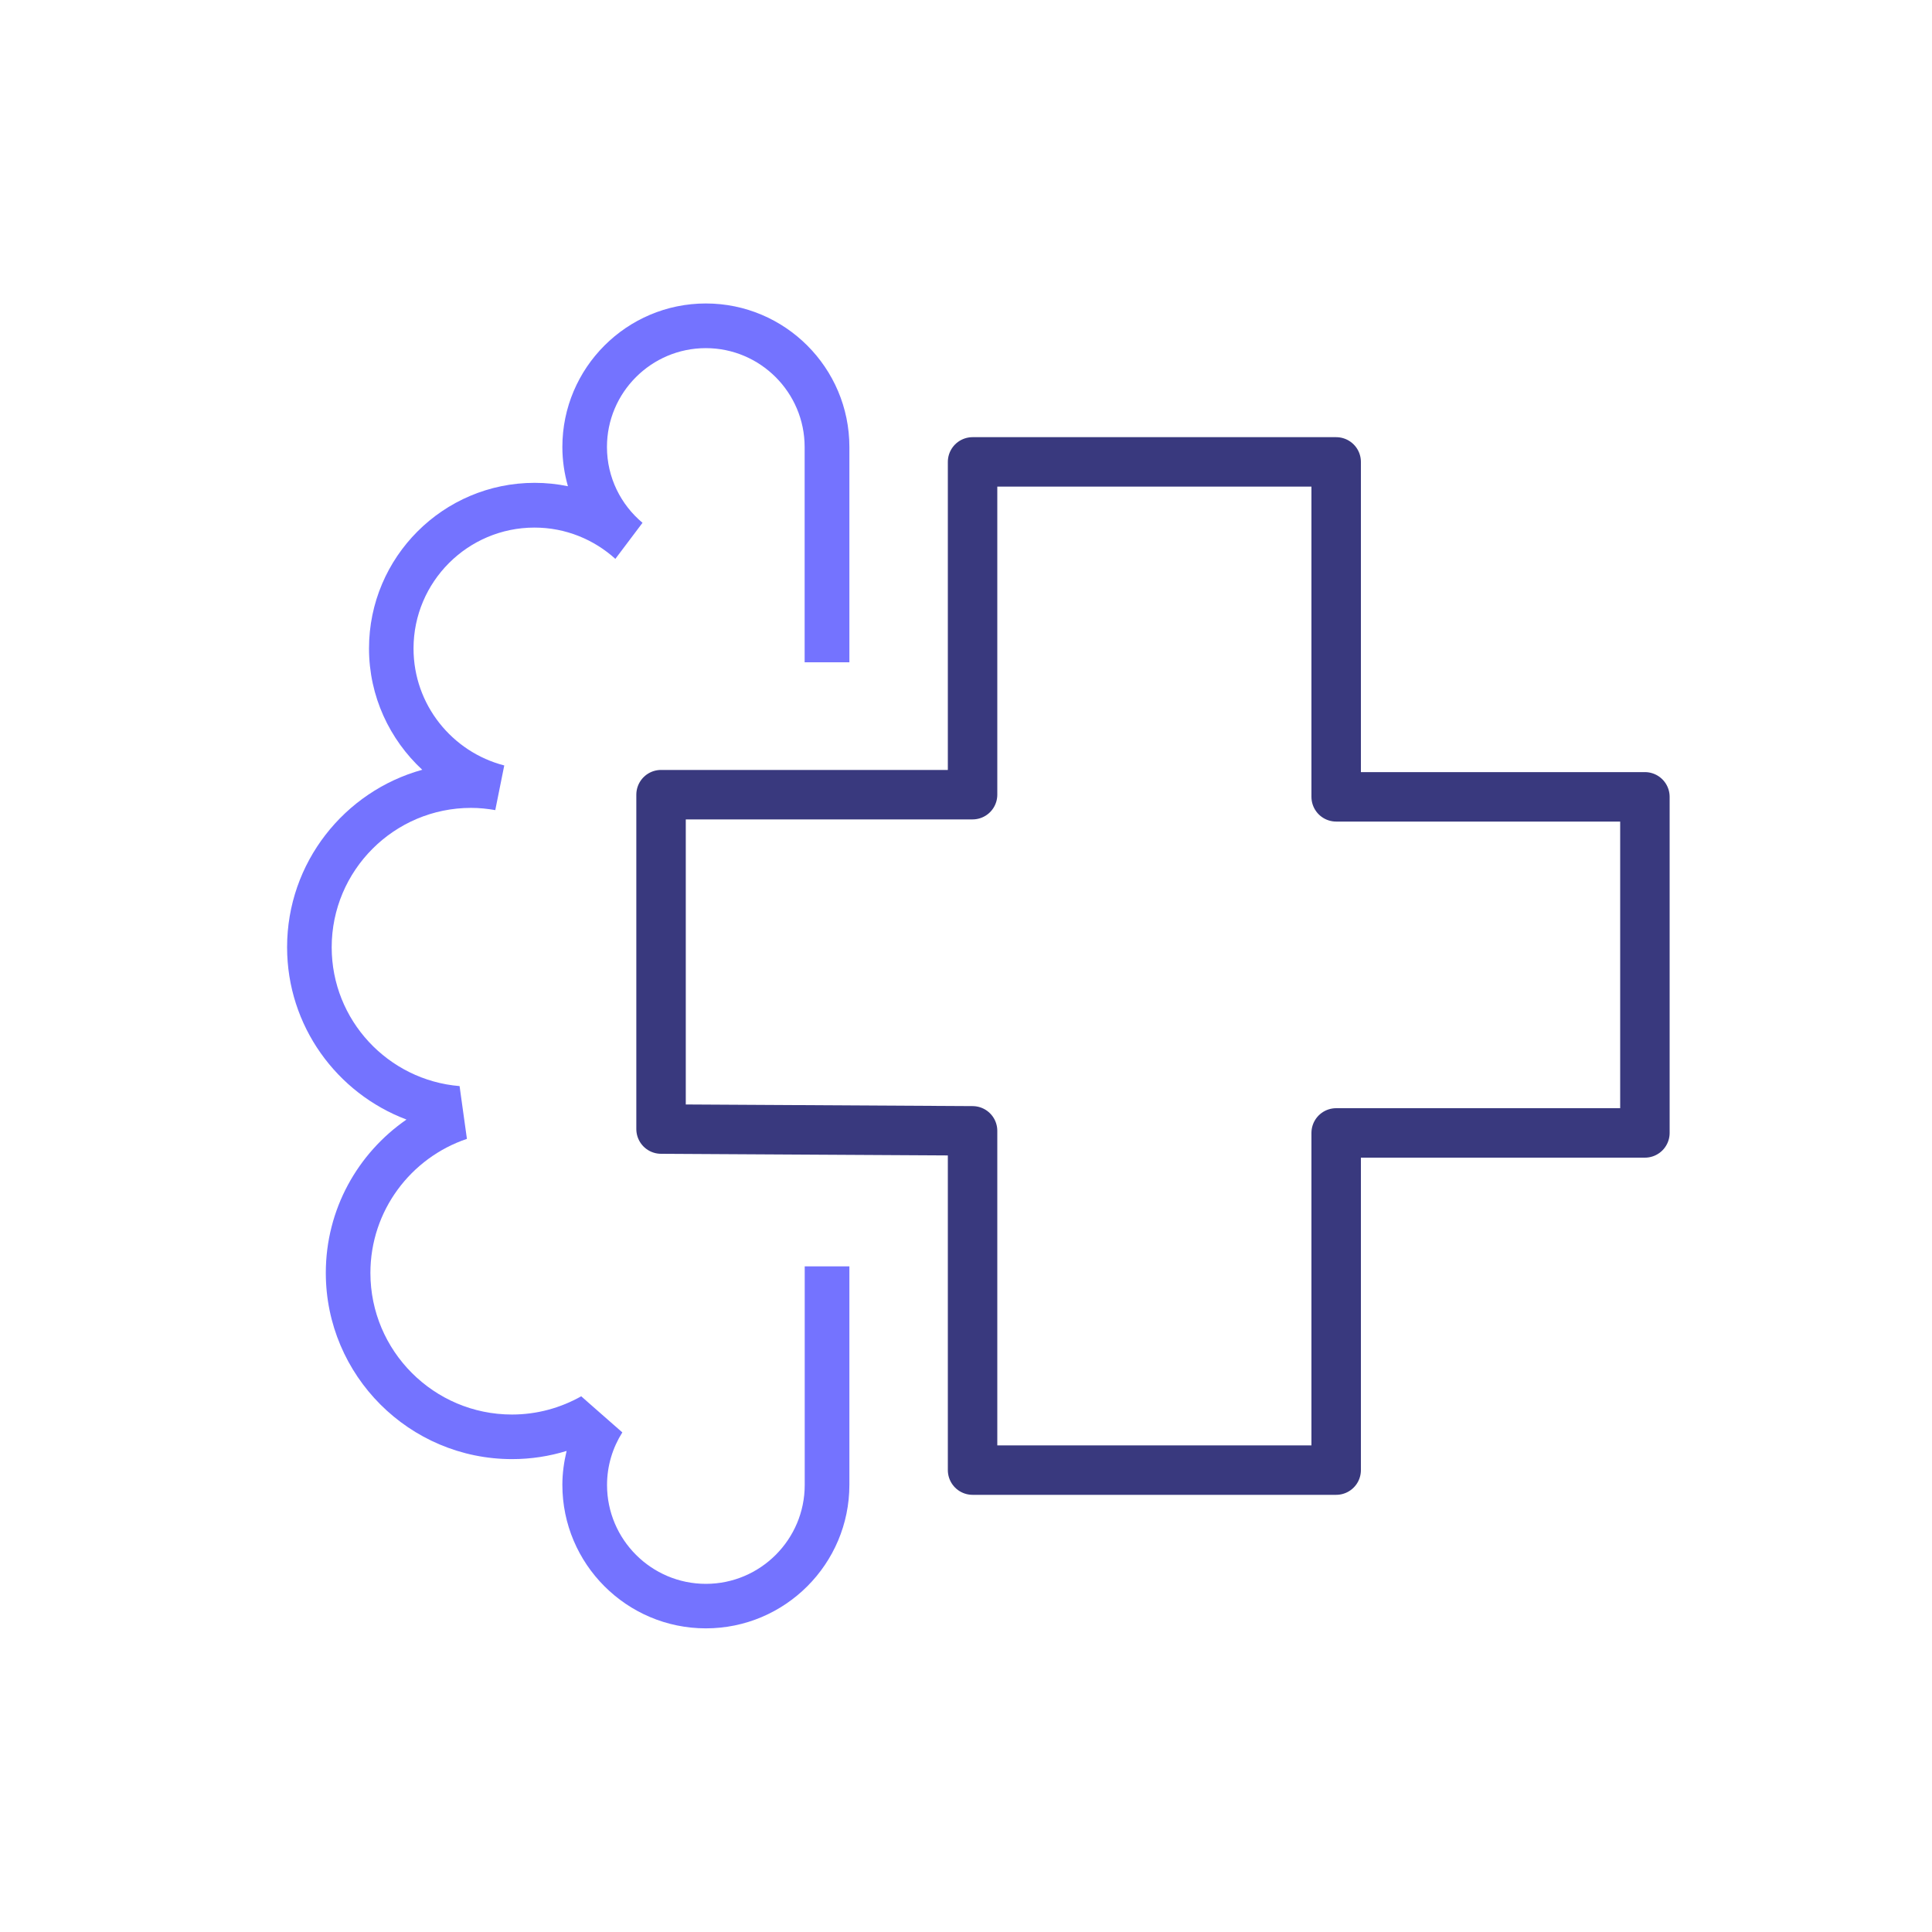 <?xml version="1.0" encoding="UTF-8"?>
<svg id="Layer_1" data-name="Layer 1" xmlns="http://www.w3.org/2000/svg" viewBox="0 0 250 250">
  <defs>
    <style>
      .cls-1 {
        fill: #7473ff;
      }

      .cls-2 {
        fill: none;
        stroke: #39397e;
        stroke-linejoin: round;
        stroke-width: 6.4px;
      }
    </style>
  </defs>
  <path class="cls-1" d="M104.13,163.89v28.27c0,7.05-5.74,12.79-12.79,12.79s-12.79-5.74-12.79-12.79c0-2.5.73-4.83,1.98-6.81l-.78-.68-3.6-3.16-.94-.83c-2.65,1.49-5.7,2.36-8.96,2.36-10.1,0-18.32-8.22-18.32-18.32,0-8.06,5.24-14.91,12.49-17.35l-.14-1-.67-4.81-.14-1.02c-9.25-.76-16.55-8.52-16.55-17.96,0-9.95,8.09-18.04,18.04-18.04,1.07,0,2.11.11,3.13.29l.02-.11,1.12-5.57.02-.1c-6.74-1.74-11.74-7.86-11.74-15.13,0-8.63,7.02-15.65,15.65-15.65,4.03,0,7.69,1.54,10.47,4.05l.04-.06,3.45-4.58.02-.03c-2.81-2.35-4.6-5.87-4.6-9.81,0-7.05,5.74-12.79,12.79-12.79s12.79,5.74,12.79,12.79v27.86h5.79v-27.86c0-10.24-8.33-18.57-18.57-18.57s-18.57,8.33-18.57,18.57c0,1.76.26,3.46.72,5.08-1.39-.29-2.84-.44-4.31-.44-11.82,0-21.43,9.61-21.43,21.43,0,6.2,2.67,11.78,6.89,15.7-10.07,2.78-17.49,12.02-17.49,22.96,0,10.19,6.43,18.9,15.45,22.3-6.3,4.35-10.44,11.62-10.44,19.84,0,13.29,10.81,24.1,24.1,24.1,2.45,0,4.82-.37,7.06-1.06-.34,1.41-.55,2.88-.55,4.39,0,10.24,8.33,18.57,18.57,18.57s18.57-8.33,18.57-18.57v-28.27h-5.79Z"/>
  <polygon class="cls-2" points="125.85 146.33 125.85 190.23 172.9 190.23 172.9 146.6 212.85 146.6 212.85 103.11 172.9 103.11 172.9 59.77 125.85 59.77 125.85 102.83 85.54 102.83 85.54 146.1 125.85 146.33"/>
</svg>